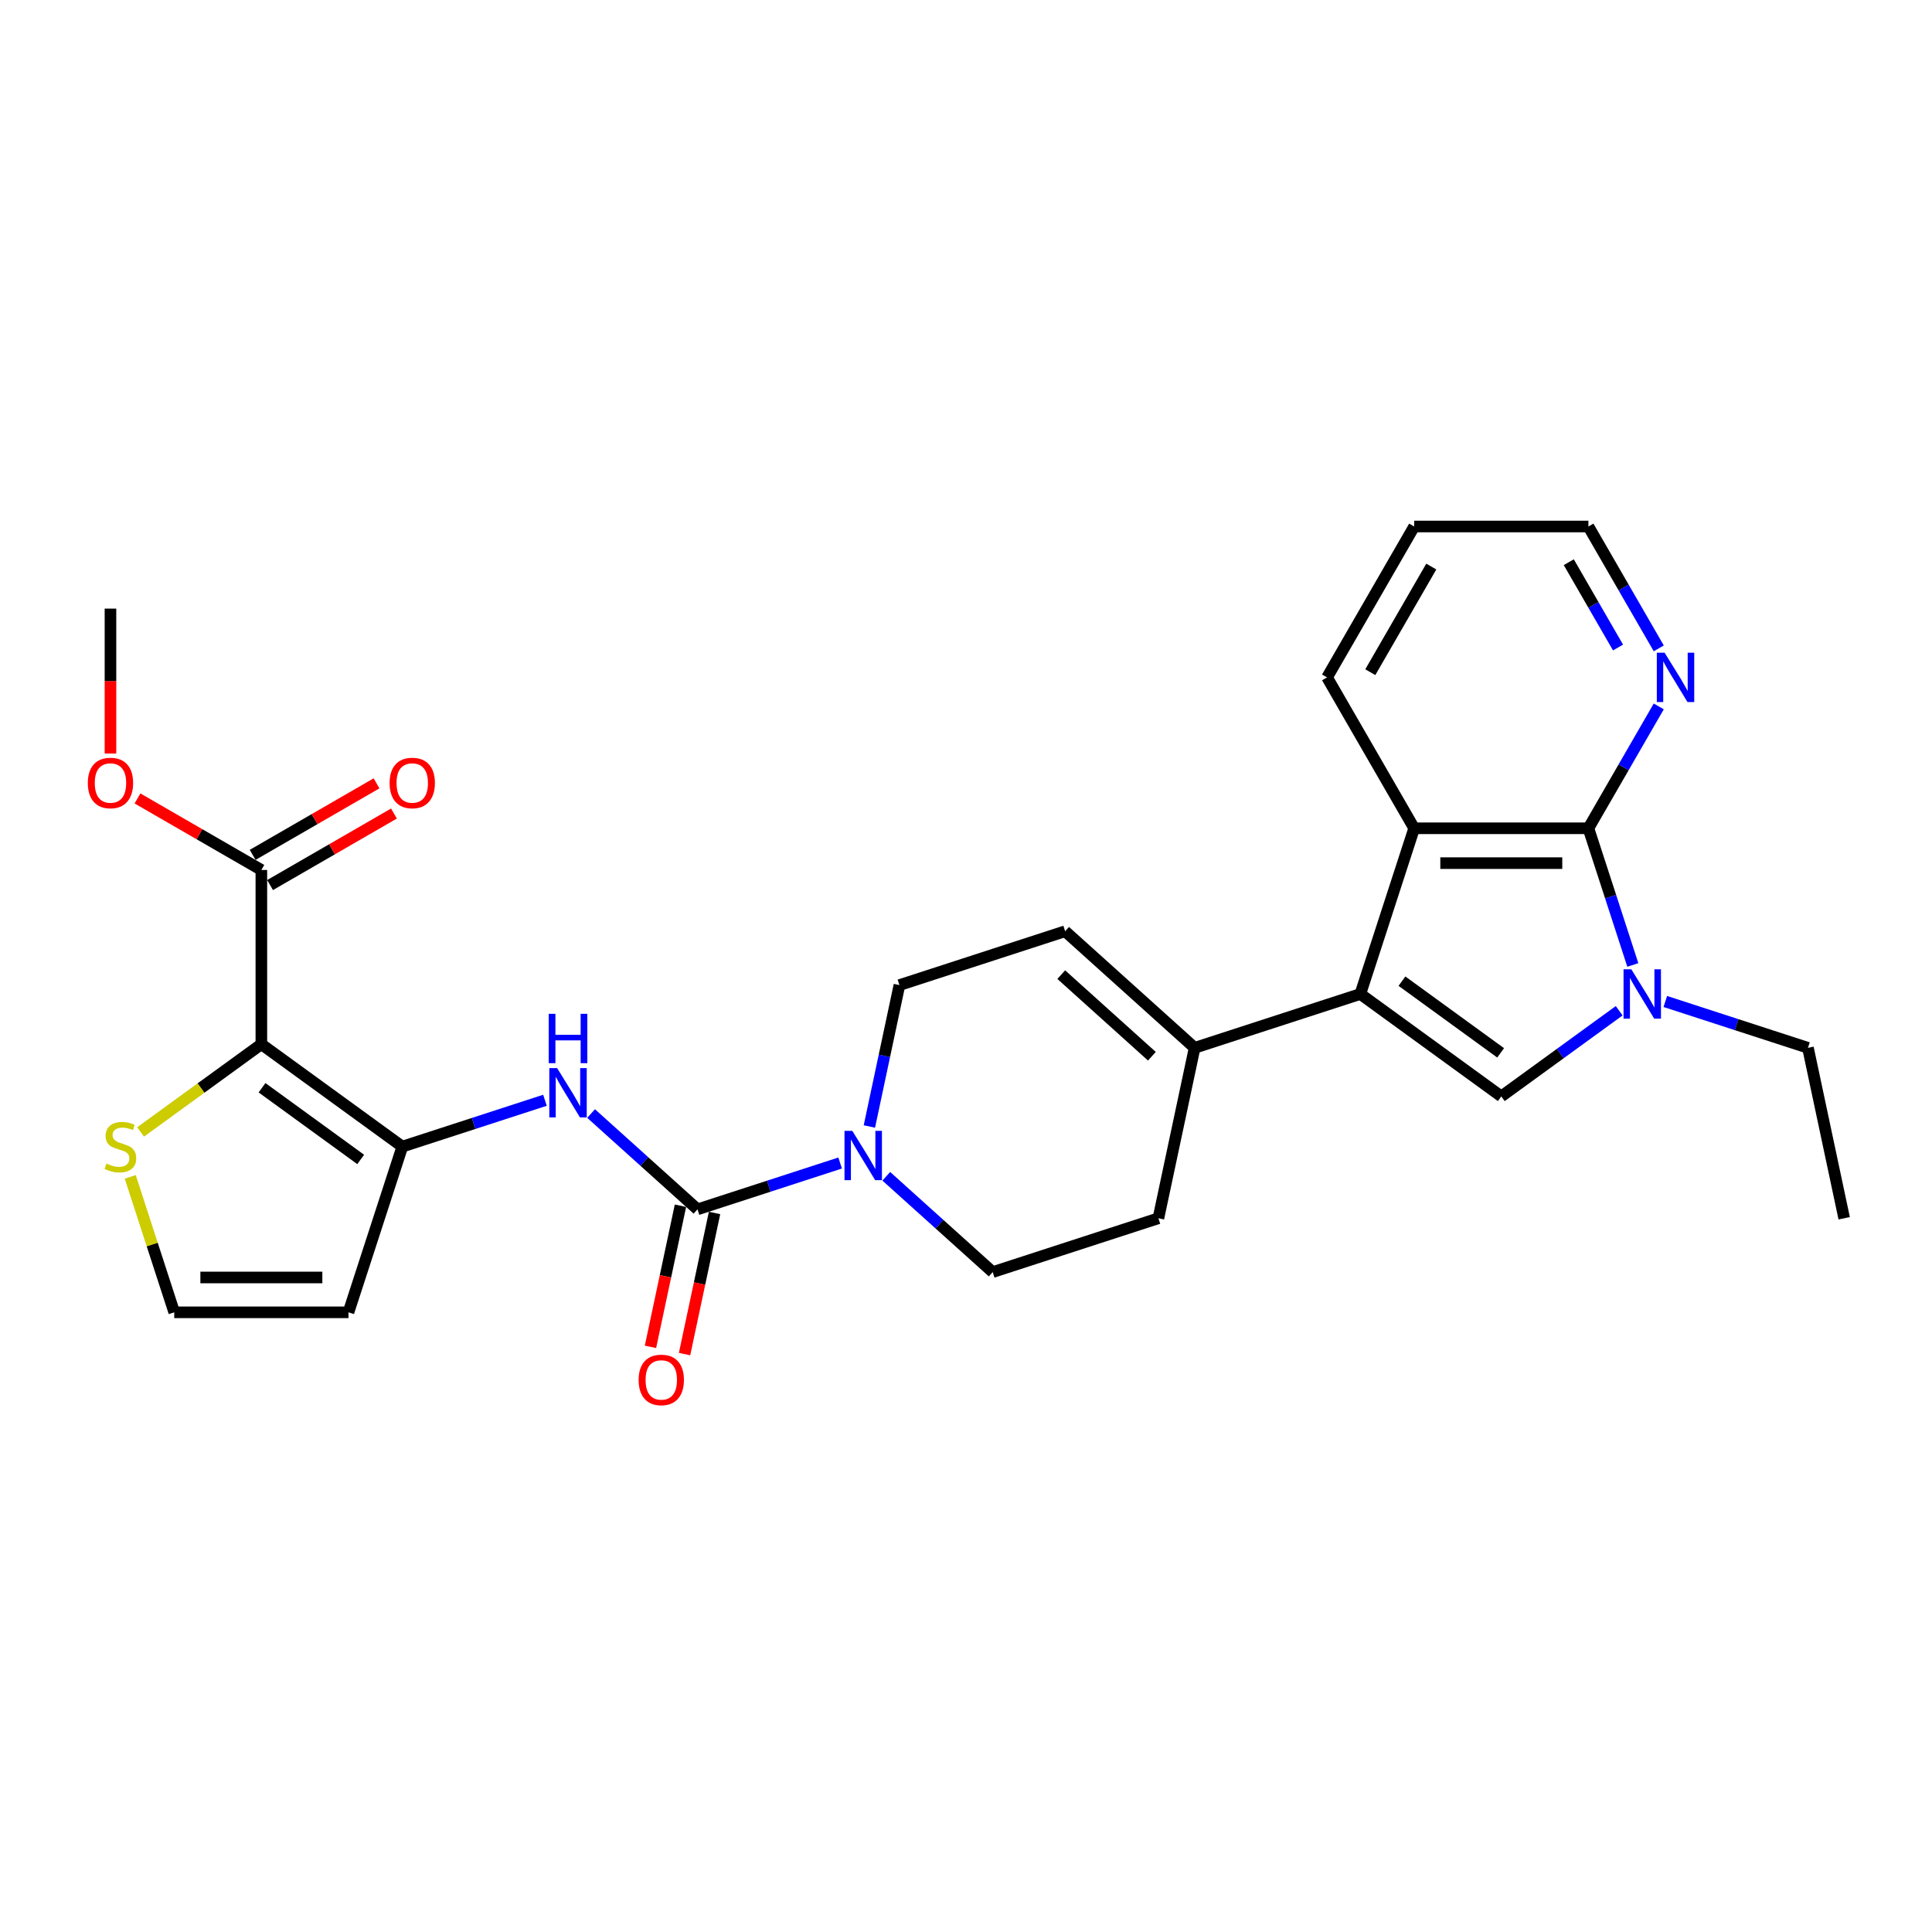 <?xml version='1.0' encoding='iso-8859-1'?>
<svg version='1.1' baseProfile='full'
              xmlns='http://www.w3.org/2000/svg'
                      xmlns:rdkit='http://www.rdkit.org/xml'
                      xmlns:xlink='http://www.w3.org/1999/xlink'
                  xml:space='preserve'
width='1000px' height='1000px' viewBox='0 0 1000 1000'>
<!-- END OF HEADER -->
<rect style='opacity:1.0;fill:#FFFFFF;stroke:none' width='1000' height='1000' x='0' y='0'> </rect>
<path class='bond-2' d='M 704.106,514.488 L 777.066,567.496' style='fill:none;fill-rule:evenodd;stroke:#000000;stroke-width:6px;stroke-linecap:butt;stroke-linejoin:miter;stroke-opacity:1' />
<path class='bond-2' d='M 725.652,507.847 L 776.724,544.953' style='fill:none;fill-rule:evenodd;stroke:#000000;stroke-width:6px;stroke-linecap:butt;stroke-linejoin:miter;stroke-opacity:1' />
<path class='bond-6' d='M 704.106,514.488 L 731.974,428.718' style='fill:none;fill-rule:evenodd;stroke:#000000;stroke-width:6px;stroke-linecap:butt;stroke-linejoin:miter;stroke-opacity:1' />
<path class='bond-9' d='M 704.106,514.488 L 618.337,542.356' style='fill:none;fill-rule:evenodd;stroke:#000000;stroke-width:6px;stroke-linecap:butt;stroke-linejoin:miter;stroke-opacity:1' />
<path class='bond-0' d='M 135.279,540.476 L 208.239,593.484' style='fill:none;fill-rule:evenodd;stroke:#000000;stroke-width:6px;stroke-linecap:butt;stroke-linejoin:miter;stroke-opacity:1' />
<path class='bond-0' d='M 135.622,563.019 L 186.694,600.125' style='fill:none;fill-rule:evenodd;stroke:#000000;stroke-width:6px;stroke-linecap:butt;stroke-linejoin:miter;stroke-opacity:1' />
<path class='bond-10' d='M 135.279,540.476 L 135.279,450.292' style='fill:none;fill-rule:evenodd;stroke:#000000;stroke-width:6px;stroke-linecap:butt;stroke-linejoin:miter;stroke-opacity:1' />
<path class='bond-11' d='M 135.279,540.476 L 104.021,563.186' style='fill:none;fill-rule:evenodd;stroke:#000000;stroke-width:6px;stroke-linecap:butt;stroke-linejoin:miter;stroke-opacity:1' />
<path class='bond-11' d='M 104.021,563.186 L 72.763,585.897' style='fill:none;fill-rule:evenodd;stroke:#CCCC00;stroke-width:6px;stroke-linecap:butt;stroke-linejoin:miter;stroke-opacity:1' />
<path class='bond-1' d='M 838.086,523.163 L 807.576,545.329' style='fill:none;fill-rule:evenodd;stroke:#0000FF;stroke-width:6px;stroke-linecap:butt;stroke-linejoin:miter;stroke-opacity:1' />
<path class='bond-1' d='M 807.576,545.329 L 777.066,567.496' style='fill:none;fill-rule:evenodd;stroke:#000000;stroke-width:6px;stroke-linecap:butt;stroke-linejoin:miter;stroke-opacity:1' />
<path class='bond-21' d='M 861.966,518.367 L 898.881,530.361' style='fill:none;fill-rule:evenodd;stroke:#0000FF;stroke-width:6px;stroke-linecap:butt;stroke-linejoin:miter;stroke-opacity:1' />
<path class='bond-21' d='M 898.881,530.361 L 935.795,542.356' style='fill:none;fill-rule:evenodd;stroke:#000000;stroke-width:6px;stroke-linecap:butt;stroke-linejoin:miter;stroke-opacity:1' />
<path class='bond-28' d='M 845.144,499.463 L 833.651,464.091' style='fill:none;fill-rule:evenodd;stroke:#0000FF;stroke-width:6px;stroke-linecap:butt;stroke-linejoin:miter;stroke-opacity:1' />
<path class='bond-28' d='M 833.651,464.091 L 822.158,428.718' style='fill:none;fill-rule:evenodd;stroke:#000000;stroke-width:6px;stroke-linecap:butt;stroke-linejoin:miter;stroke-opacity:1' />
<path class='bond-3' d='M 822.158,428.718 L 731.974,428.718' style='fill:none;fill-rule:evenodd;stroke:#000000;stroke-width:6px;stroke-linecap:butt;stroke-linejoin:miter;stroke-opacity:1' />
<path class='bond-3' d='M 808.63,446.755 L 745.502,446.755' style='fill:none;fill-rule:evenodd;stroke:#000000;stroke-width:6px;stroke-linecap:butt;stroke-linejoin:miter;stroke-opacity:1' />
<path class='bond-14' d='M 822.158,428.718 L 840.366,397.18' style='fill:none;fill-rule:evenodd;stroke:#000000;stroke-width:6px;stroke-linecap:butt;stroke-linejoin:miter;stroke-opacity:1' />
<path class='bond-14' d='M 840.366,397.18 L 858.575,365.642' style='fill:none;fill-rule:evenodd;stroke:#0000FF;stroke-width:6px;stroke-linecap:butt;stroke-linejoin:miter;stroke-opacity:1' />
<path class='bond-4' d='M 208.239,593.484 L 245.154,581.49' style='fill:none;fill-rule:evenodd;stroke:#000000;stroke-width:6px;stroke-linecap:butt;stroke-linejoin:miter;stroke-opacity:1' />
<path class='bond-4' d='M 245.154,581.49 L 282.069,569.496' style='fill:none;fill-rule:evenodd;stroke:#0000FF;stroke-width:6px;stroke-linecap:butt;stroke-linejoin:miter;stroke-opacity:1' />
<path class='bond-12' d='M 208.239,593.484 L 180.371,679.254' style='fill:none;fill-rule:evenodd;stroke:#000000;stroke-width:6px;stroke-linecap:butt;stroke-linejoin:miter;stroke-opacity:1' />
<path class='bond-5' d='M 361.028,625.96 L 397.943,613.966' style='fill:none;fill-rule:evenodd;stroke:#000000;stroke-width:6px;stroke-linecap:butt;stroke-linejoin:miter;stroke-opacity:1' />
<path class='bond-5' d='M 397.943,613.966 L 434.857,601.972' style='fill:none;fill-rule:evenodd;stroke:#0000FF;stroke-width:6px;stroke-linecap:butt;stroke-linejoin:miter;stroke-opacity:1' />
<path class='bond-7' d='M 361.028,625.96 L 333.489,601.164' style='fill:none;fill-rule:evenodd;stroke:#000000;stroke-width:6px;stroke-linecap:butt;stroke-linejoin:miter;stroke-opacity:1' />
<path class='bond-7' d='M 333.489,601.164 L 305.949,576.367' style='fill:none;fill-rule:evenodd;stroke:#0000FF;stroke-width:6px;stroke-linecap:butt;stroke-linejoin:miter;stroke-opacity:1' />
<path class='bond-17' d='M 352.207,624.085 L 344.444,660.607' style='fill:none;fill-rule:evenodd;stroke:#000000;stroke-width:6px;stroke-linecap:butt;stroke-linejoin:miter;stroke-opacity:1' />
<path class='bond-17' d='M 344.444,660.607 L 336.681,697.129' style='fill:none;fill-rule:evenodd;stroke:#FF0000;stroke-width:6px;stroke-linecap:butt;stroke-linejoin:miter;stroke-opacity:1' />
<path class='bond-17' d='M 369.849,627.835 L 362.086,664.357' style='fill:none;fill-rule:evenodd;stroke:#000000;stroke-width:6px;stroke-linecap:butt;stroke-linejoin:miter;stroke-opacity:1' />
<path class='bond-17' d='M 362.086,664.357 L 354.323,700.879' style='fill:none;fill-rule:evenodd;stroke:#FF0000;stroke-width:6px;stroke-linecap:butt;stroke-linejoin:miter;stroke-opacity:1' />
<path class='bond-23' d='M 731.974,428.718 L 686.883,350.617' style='fill:none;fill-rule:evenodd;stroke:#000000;stroke-width:6px;stroke-linecap:butt;stroke-linejoin:miter;stroke-opacity:1' />
<path class='bond-8' d='M 458.738,608.843 L 486.277,633.64' style='fill:none;fill-rule:evenodd;stroke:#0000FF;stroke-width:6px;stroke-linecap:butt;stroke-linejoin:miter;stroke-opacity:1' />
<path class='bond-8' d='M 486.277,633.64 L 513.817,658.437' style='fill:none;fill-rule:evenodd;stroke:#000000;stroke-width:6px;stroke-linecap:butt;stroke-linejoin:miter;stroke-opacity:1' />
<path class='bond-29' d='M 449.991,583.068 L 457.769,546.474' style='fill:none;fill-rule:evenodd;stroke:#0000FF;stroke-width:6px;stroke-linecap:butt;stroke-linejoin:miter;stroke-opacity:1' />
<path class='bond-29' d='M 457.769,546.474 L 465.548,509.88' style='fill:none;fill-rule:evenodd;stroke:#000000;stroke-width:6px;stroke-linecap:butt;stroke-linejoin:miter;stroke-opacity:1' />
<path class='bond-13' d='M 618.337,542.356 L 551.317,482.011' style='fill:none;fill-rule:evenodd;stroke:#000000;stroke-width:6px;stroke-linecap:butt;stroke-linejoin:miter;stroke-opacity:1' />
<path class='bond-13' d='M 596.215,546.708 L 549.301,504.467' style='fill:none;fill-rule:evenodd;stroke:#000000;stroke-width:6px;stroke-linecap:butt;stroke-linejoin:miter;stroke-opacity:1' />
<path class='bond-19' d='M 618.337,542.356 L 599.586,630.568' style='fill:none;fill-rule:evenodd;stroke:#000000;stroke-width:6px;stroke-linecap:butt;stroke-linejoin:miter;stroke-opacity:1' />
<path class='bond-20' d='M 139.789,458.102 L 171.85,439.592' style='fill:none;fill-rule:evenodd;stroke:#000000;stroke-width:6px;stroke-linecap:butt;stroke-linejoin:miter;stroke-opacity:1' />
<path class='bond-20' d='M 171.85,439.592 L 203.911,421.081' style='fill:none;fill-rule:evenodd;stroke:#FF0000;stroke-width:6px;stroke-linecap:butt;stroke-linejoin:miter;stroke-opacity:1' />
<path class='bond-20' d='M 130.77,442.482 L 162.832,423.972' style='fill:none;fill-rule:evenodd;stroke:#000000;stroke-width:6px;stroke-linecap:butt;stroke-linejoin:miter;stroke-opacity:1' />
<path class='bond-20' d='M 162.832,423.972 L 194.893,405.461' style='fill:none;fill-rule:evenodd;stroke:#FF0000;stroke-width:6px;stroke-linecap:butt;stroke-linejoin:miter;stroke-opacity:1' />
<path class='bond-22' d='M 135.279,450.292 L 103.218,431.782' style='fill:none;fill-rule:evenodd;stroke:#000000;stroke-width:6px;stroke-linecap:butt;stroke-linejoin:miter;stroke-opacity:1' />
<path class='bond-22' d='M 103.218,431.782 L 71.157,413.271' style='fill:none;fill-rule:evenodd;stroke:#FF0000;stroke-width:6px;stroke-linecap:butt;stroke-linejoin:miter;stroke-opacity:1' />
<path class='bond-31' d='M 67.412,609.158 L 78.8,644.206' style='fill:none;fill-rule:evenodd;stroke:#CCCC00;stroke-width:6px;stroke-linecap:butt;stroke-linejoin:miter;stroke-opacity:1' />
<path class='bond-31' d='M 78.8,644.206 L 90.188,679.254' style='fill:none;fill-rule:evenodd;stroke:#000000;stroke-width:6px;stroke-linecap:butt;stroke-linejoin:miter;stroke-opacity:1' />
<path class='bond-15' d='M 180.371,679.254 L 90.188,679.254' style='fill:none;fill-rule:evenodd;stroke:#000000;stroke-width:6px;stroke-linecap:butt;stroke-linejoin:miter;stroke-opacity:1' />
<path class='bond-15' d='M 166.844,661.217 L 103.715,661.217' style='fill:none;fill-rule:evenodd;stroke:#000000;stroke-width:6px;stroke-linecap:butt;stroke-linejoin:miter;stroke-opacity:1' />
<path class='bond-16' d='M 551.317,482.011 L 465.548,509.88' style='fill:none;fill-rule:evenodd;stroke:#000000;stroke-width:6px;stroke-linecap:butt;stroke-linejoin:miter;stroke-opacity:1' />
<path class='bond-30' d='M 858.575,335.592 L 840.366,304.054' style='fill:none;fill-rule:evenodd;stroke:#0000FF;stroke-width:6px;stroke-linecap:butt;stroke-linejoin:miter;stroke-opacity:1' />
<path class='bond-30' d='M 840.366,304.054 L 822.158,272.516' style='fill:none;fill-rule:evenodd;stroke:#000000;stroke-width:6px;stroke-linecap:butt;stroke-linejoin:miter;stroke-opacity:1' />
<path class='bond-30' d='M 837.492,335.149 L 824.746,313.073' style='fill:none;fill-rule:evenodd;stroke:#0000FF;stroke-width:6px;stroke-linecap:butt;stroke-linejoin:miter;stroke-opacity:1' />
<path class='bond-30' d='M 824.746,313.073 L 812,290.996' style='fill:none;fill-rule:evenodd;stroke:#000000;stroke-width:6px;stroke-linecap:butt;stroke-linejoin:miter;stroke-opacity:1' />
<path class='bond-18' d='M 513.817,658.437 L 599.586,630.568' style='fill:none;fill-rule:evenodd;stroke:#000000;stroke-width:6px;stroke-linecap:butt;stroke-linejoin:miter;stroke-opacity:1' />
<path class='bond-26' d='M 935.795,542.356 L 954.545,630.568' style='fill:none;fill-rule:evenodd;stroke:#000000;stroke-width:6px;stroke-linecap:butt;stroke-linejoin:miter;stroke-opacity:1' />
<path class='bond-25' d='M 57.178,390.032 L 57.178,352.524' style='fill:none;fill-rule:evenodd;stroke:#FF0000;stroke-width:6px;stroke-linecap:butt;stroke-linejoin:miter;stroke-opacity:1' />
<path class='bond-25' d='M 57.178,352.524 L 57.178,315.017' style='fill:none;fill-rule:evenodd;stroke:#000000;stroke-width:6px;stroke-linecap:butt;stroke-linejoin:miter;stroke-opacity:1' />
<path class='bond-27' d='M 686.883,350.617 L 731.974,272.516' style='fill:none;fill-rule:evenodd;stroke:#000000;stroke-width:6px;stroke-linecap:butt;stroke-linejoin:miter;stroke-opacity:1' />
<path class='bond-27' d='M 709.267,347.92 L 740.831,293.249' style='fill:none;fill-rule:evenodd;stroke:#000000;stroke-width:6px;stroke-linecap:butt;stroke-linejoin:miter;stroke-opacity:1' />
<path class='bond-24' d='M 822.158,272.516 L 731.974,272.516' style='fill:none;fill-rule:evenodd;stroke:#000000;stroke-width:6px;stroke-linecap:butt;stroke-linejoin:miter;stroke-opacity:1' />
<path  class='atom-2' d='M 844.38 501.718
L 852.749 515.245
Q 853.579 516.58, 854.914 518.997
Q 856.248 521.414, 856.321 521.558
L 856.321 501.718
L 859.711 501.718
L 859.711 527.258
L 856.212 527.258
L 847.23 512.467
Q 846.184 510.736, 845.066 508.752
Q 843.984 506.768, 843.659 506.155
L 843.659 527.258
L 840.34 527.258
L 840.34 501.718
L 844.38 501.718
' fill='#0000FF'/>
<path  class='atom-8' d='M 288.363 552.846
L 296.732 566.373
Q 297.562 567.708, 298.897 570.125
Q 300.231 572.542, 300.304 572.686
L 300.304 552.846
L 303.695 552.846
L 303.695 578.386
L 300.195 578.386
L 291.213 563.596
Q 290.167 561.864, 289.049 559.88
Q 287.967 557.896, 287.642 557.283
L 287.642 578.386
L 284.323 578.386
L 284.323 552.846
L 288.363 552.846
' fill='#0000FF'/>
<path  class='atom-8' d='M 284.017 524.752
L 287.48 524.752
L 287.48 535.61
L 300.538 535.61
L 300.538 524.752
L 304.001 524.752
L 304.001 550.292
L 300.538 550.292
L 300.538 538.496
L 287.48 538.496
L 287.48 550.292
L 284.017 550.292
L 284.017 524.752
' fill='#0000FF'/>
<path  class='atom-9' d='M 441.152 585.322
L 449.521 598.85
Q 450.351 600.184, 451.686 602.601
Q 453.02 605.018, 453.092 605.163
L 453.092 585.322
L 456.483 585.322
L 456.483 610.862
L 452.984 610.862
L 444.002 596.072
Q 442.956 594.341, 441.838 592.357
Q 440.755 590.372, 440.431 589.759
L 440.431 610.862
L 437.112 610.862
L 437.112 585.322
L 441.152 585.322
' fill='#0000FF'/>
<path  class='atom-12' d='M 55.105 602.25
Q 55.394 602.358, 56.584 602.863
Q 57.774 603.368, 59.073 603.693
Q 60.408 603.981, 61.706 603.981
Q 64.123 603.981, 65.53 602.827
Q 66.937 601.637, 66.937 599.58
Q 66.937 598.174, 66.216 597.308
Q 65.53 596.442, 64.448 595.973
Q 63.366 595.504, 61.562 594.963
Q 59.289 594.278, 57.919 593.628
Q 56.584 592.979, 55.61 591.608
Q 54.672 590.237, 54.672 587.929
Q 54.672 584.718, 56.836 582.734
Q 59.037 580.75, 63.366 580.75
Q 66.324 580.75, 69.679 582.157
L 68.849 584.935
Q 65.783 583.672, 63.474 583.672
Q 60.985 583.672, 59.614 584.718
Q 58.243 585.728, 58.279 587.496
Q 58.279 588.867, 58.965 589.696
Q 59.686 590.526, 60.696 590.995
Q 61.742 591.464, 63.474 592.005
Q 65.783 592.727, 67.153 593.448
Q 68.524 594.169, 69.498 595.649
Q 70.508 597.091, 70.508 599.58
Q 70.508 603.116, 68.127 605.028
Q 65.783 606.903, 61.851 606.903
Q 59.578 606.903, 57.846 606.398
Q 56.151 605.929, 54.131 605.1
L 55.105 602.25
' fill='#CCCC00'/>
<path  class='atom-15' d='M 861.604 337.847
L 869.973 351.375
Q 870.803 352.709, 872.137 355.126
Q 873.472 357.543, 873.544 357.687
L 873.544 337.847
L 876.935 337.847
L 876.935 363.387
L 873.436 363.387
L 864.454 348.597
Q 863.407 346.865, 862.289 344.881
Q 861.207 342.897, 860.882 342.284
L 860.882 363.387
L 857.564 363.387
L 857.564 337.847
L 861.604 337.847
' fill='#0000FF'/>
<path  class='atom-18' d='M 330.554 714.245
Q 330.554 708.113, 333.584 704.686
Q 336.614 701.259, 342.278 701.259
Q 347.941 701.259, 350.972 704.686
Q 354.002 708.113, 354.002 714.245
Q 354.002 720.45, 350.936 723.985
Q 347.869 727.484, 342.278 727.484
Q 336.651 727.484, 333.584 723.985
Q 330.554 720.486, 330.554 714.245
M 342.278 724.598
Q 346.174 724.598, 348.266 722.001
Q 350.394 719.368, 350.394 714.245
Q 350.394 709.231, 348.266 706.706
Q 346.174 704.145, 342.278 704.145
Q 338.382 704.145, 336.254 706.67
Q 334.161 709.195, 334.161 714.245
Q 334.161 719.404, 336.254 722.001
Q 338.382 724.598, 342.278 724.598
' fill='#FF0000'/>
<path  class='atom-21' d='M 201.657 405.273
Q 201.657 399.14, 204.687 395.713
Q 207.717 392.286, 213.381 392.286
Q 219.044 392.286, 222.074 395.713
Q 225.104 399.14, 225.104 405.273
Q 225.104 411.477, 222.038 415.013
Q 218.972 418.512, 213.381 418.512
Q 207.753 418.512, 204.687 415.013
Q 201.657 411.513, 201.657 405.273
M 213.381 415.626
Q 217.276 415.626, 219.369 413.029
Q 221.497 410.395, 221.497 405.273
Q 221.497 400.259, 219.369 397.733
Q 217.276 395.172, 213.381 395.172
Q 209.485 395.172, 207.356 397.697
Q 205.264 400.222, 205.264 405.273
Q 205.264 410.431, 207.356 413.029
Q 209.485 415.626, 213.381 415.626
' fill='#FF0000'/>
<path  class='atom-23' d='M 45.455 405.273
Q 45.455 399.14, 48.485 395.713
Q 51.515 392.286, 57.178 392.286
Q 62.842 392.286, 65.872 395.713
Q 68.902 399.14, 68.902 405.273
Q 68.902 411.477, 65.836 415.013
Q 62.77 418.512, 57.178 418.512
Q 51.551 418.512, 48.485 415.013
Q 45.455 411.513, 45.455 405.273
M 57.178 415.626
Q 61.074 415.626, 63.167 413.029
Q 65.295 410.395, 65.295 405.273
Q 65.295 400.259, 63.167 397.733
Q 61.074 395.172, 57.178 395.172
Q 53.282 395.172, 51.154 397.697
Q 49.062 400.222, 49.062 405.273
Q 49.062 410.431, 51.154 413.029
Q 53.282 415.626, 57.178 415.626
' fill='#FF0000'/>
</svg>
